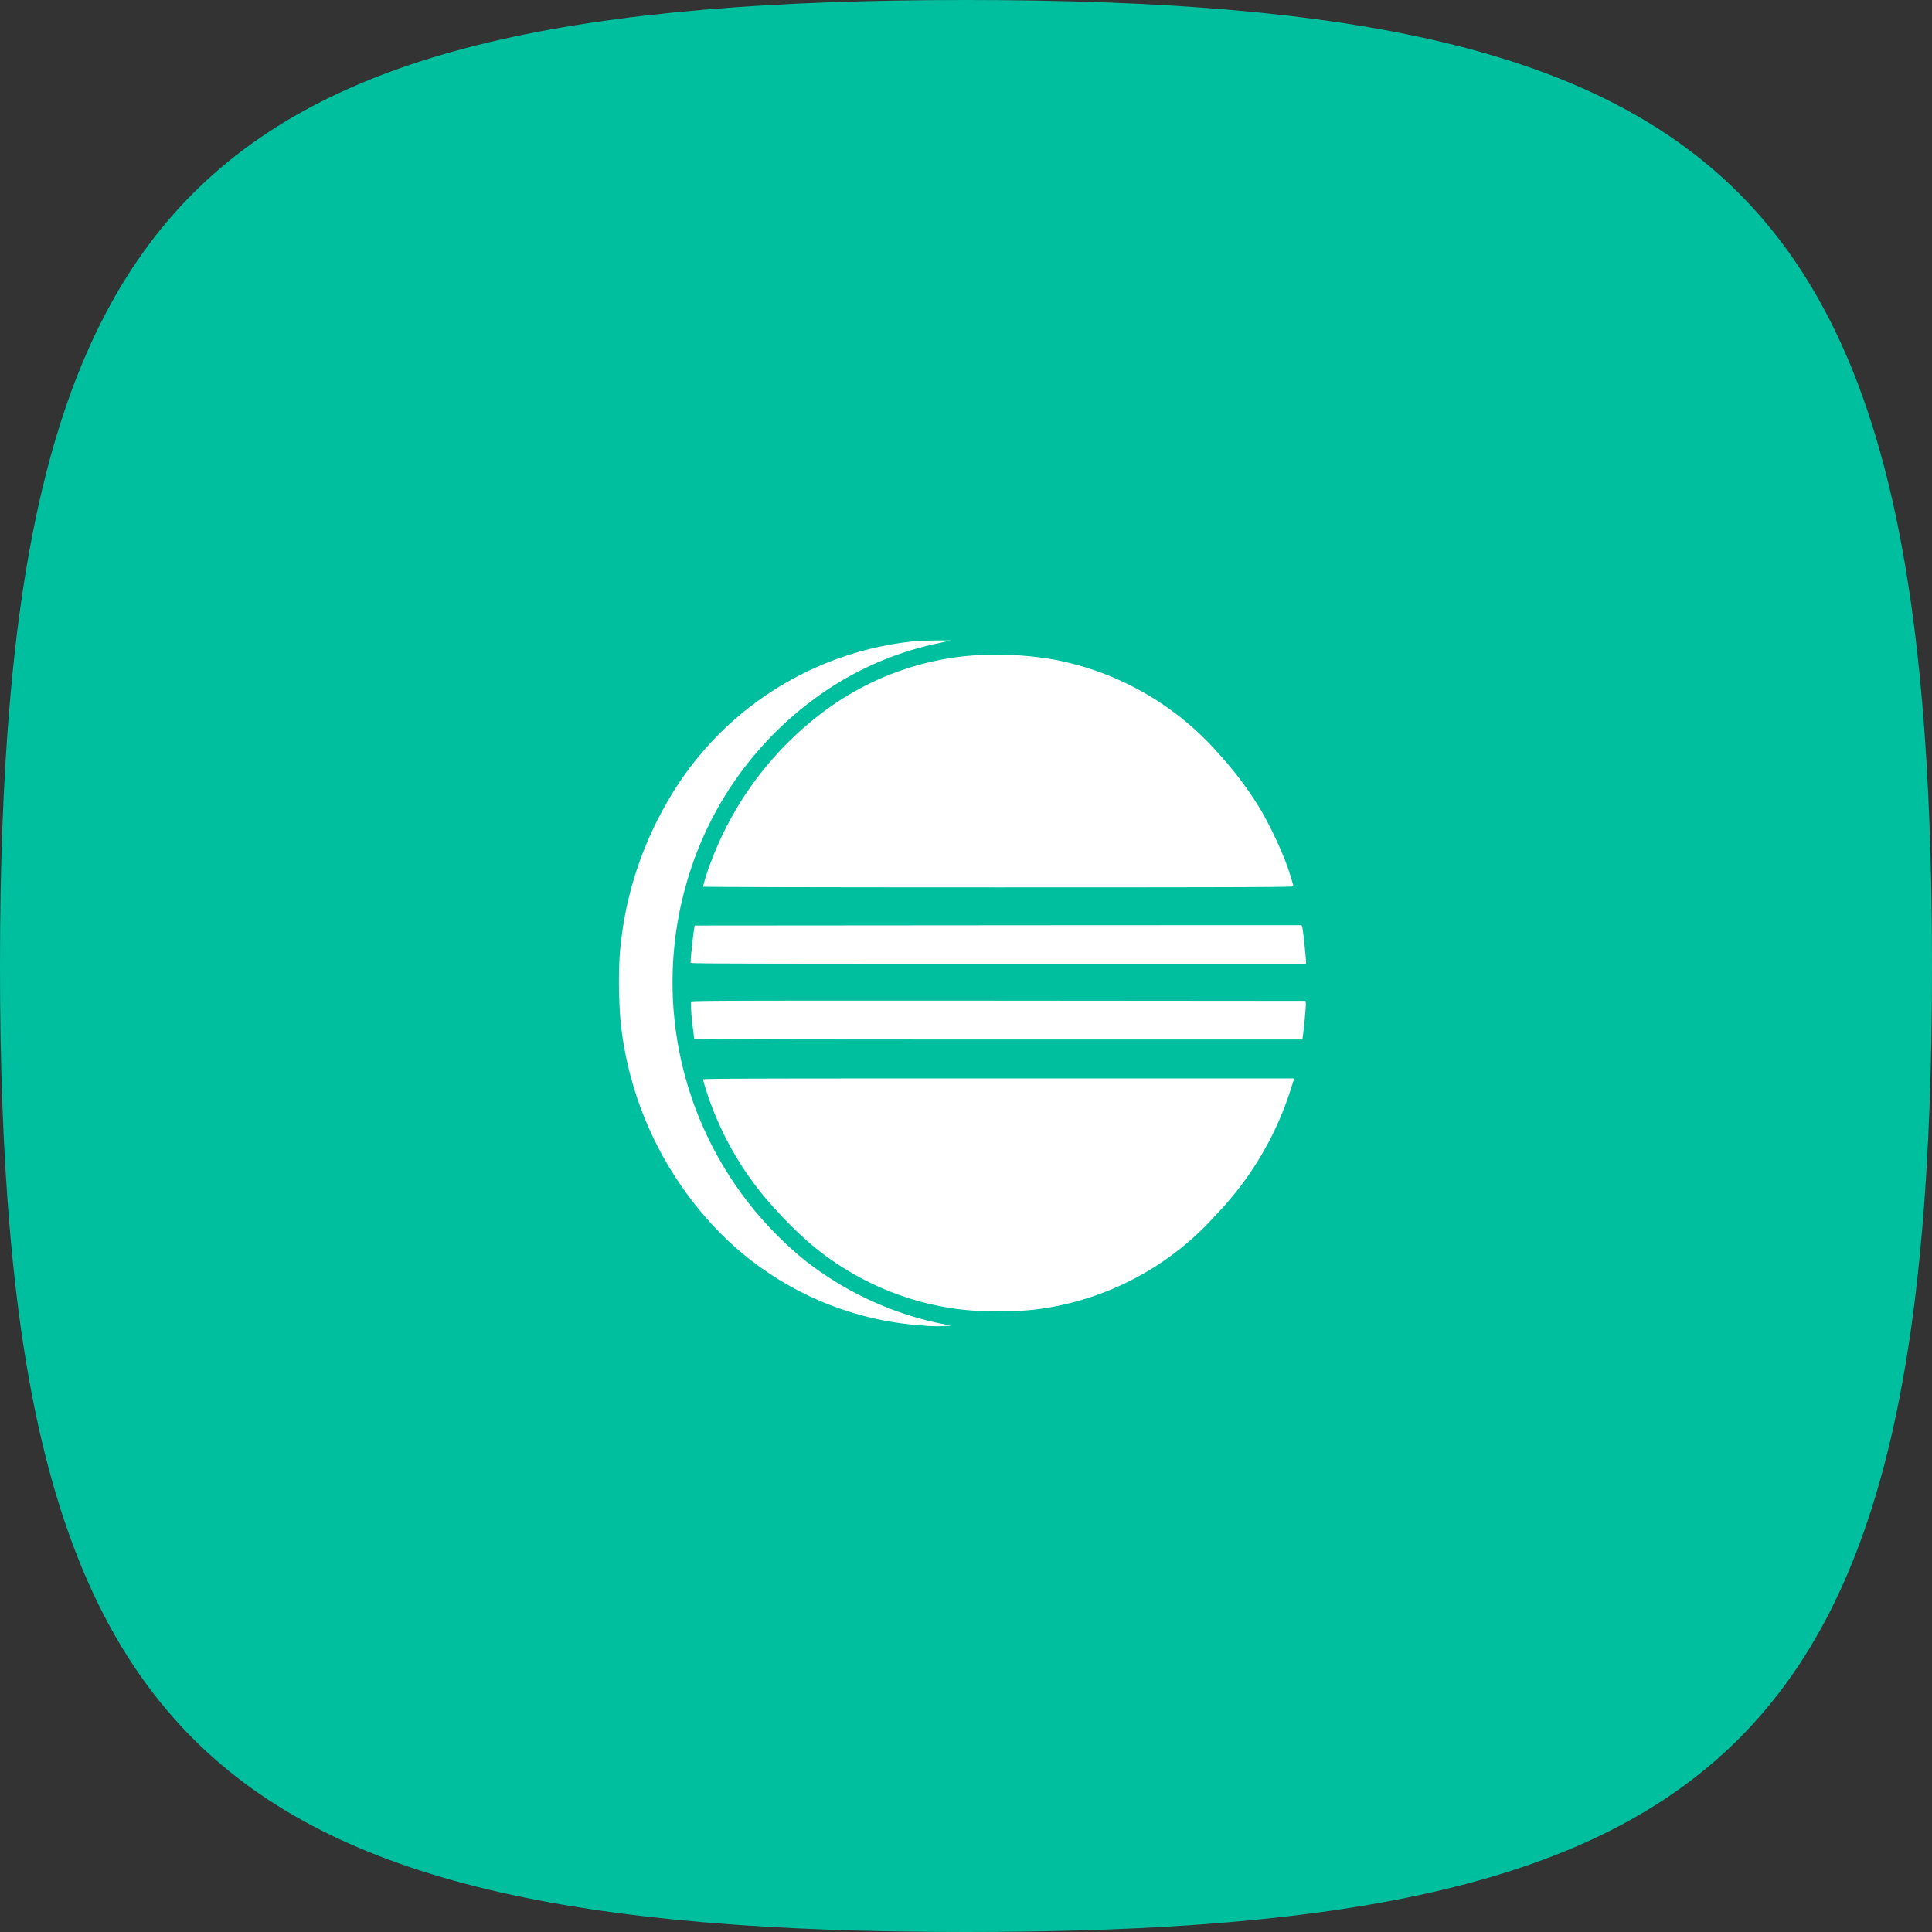 <?xml version="1.0" encoding="UTF-8"?> <svg xmlns="http://www.w3.org/2000/svg" width="167" height="167" viewBox="0 0 167 167"><rect x="0" y="0" width="167" height="167" fill="#333333" stroke="none"/><g id="Group_41" data-name="Group 41" transform="translate(-2142 657)"><g id="Group_32" data-name="Group 32" transform="translate(2137 -662)"><g id="Group_21" data-name="Group 21" transform="translate(5 5)"><path id="Path_20" data-name="Path 20" d="M88.5,5C21.7,5,5,21.7,5,88.5S21.7,172,88.5,172,172,155.3,172,88.5,155.3,5,88.5,5Z" transform="translate(-5 -5)" fill="#00bf9f" fill-rule="evenodd"></path></g></g><path id="Icon_simple-eclipseide" data-name="Icon simple-eclipseide" d="M27.489.036c-.678.01-1.495.03-1.824.057A27.852,27.852,0,0,0,3.906,14.478a31.007,31.007,0,0,0-3.855,13,42,42,0,0,0,.087,5.464,30.523,30.523,0,0,0,7.6,17.236,27.173,27.173,0,0,0,18.4,9.065,14.031,14.031,0,0,0,2.524.03,5.949,5.949,0,0,0-.836-.183A28.343,28.343,0,0,1,16,53.562,30.969,30.969,0,0,1,6.047,20.33,29.872,29.872,0,0,1,17.12,4.918,27.4,27.4,0,0,1,27.605.279L28.7.036ZM31.139,1.3A24.636,24.636,0,0,0,18.066,5.916a28.886,28.886,0,0,0-10.1,13.229,18.423,18.423,0,0,0-.7,2.175c0,.03,9.473.059,25.513.059,20.945,0,25.528-.02,25.528-.089a21.823,21.823,0,0,0-.7-2.173,35.088,35.088,0,0,0-2.029-4.261,29.886,29.886,0,0,0-3.648-4.929,25.131,25.131,0,0,0-14.4-8.25,29.56,29.56,0,0,0-6.4-.379Zm27.832,23.35c-.049,0-11.858,0-26.253.01l-26.167.02-.027.146c-.089.4-.332,2.678-.332,3.076,0,.069,4.417.079,26.595.079h26.6v-.186c0-.252-.173-1.96-.262-2.611-.049-.4-.1-.535-.156-.535ZM32.807,31.172c-23.187-.01-26.555,0-26.585.087a17.173,17.173,0,0,0,.186,2.408c.049.389.087.737.087.777,0,.067,5.288.087,26.293.087h26.29l.059-.465c.106-.807.252-2.4.233-2.64l-.02-.233Zm.007,6.726c-21.982,0-25.543.01-25.543.087,0,.049.134.515.3,1.039A27.525,27.525,0,0,0,12.7,48.281a41.077,41.077,0,0,0,3.039,3.185,24.65,24.65,0,0,0,12.819,6.261A22.24,22.24,0,0,0,32.884,58a21.209,21.209,0,0,0,5.009-.438,24.977,24.977,0,0,0,13.685-7.845A27.711,27.711,0,0,0,58.08,38.8l.29-.9Z" transform="translate(2195.501 -601.677)" fill="#fff"></path></g></svg> 